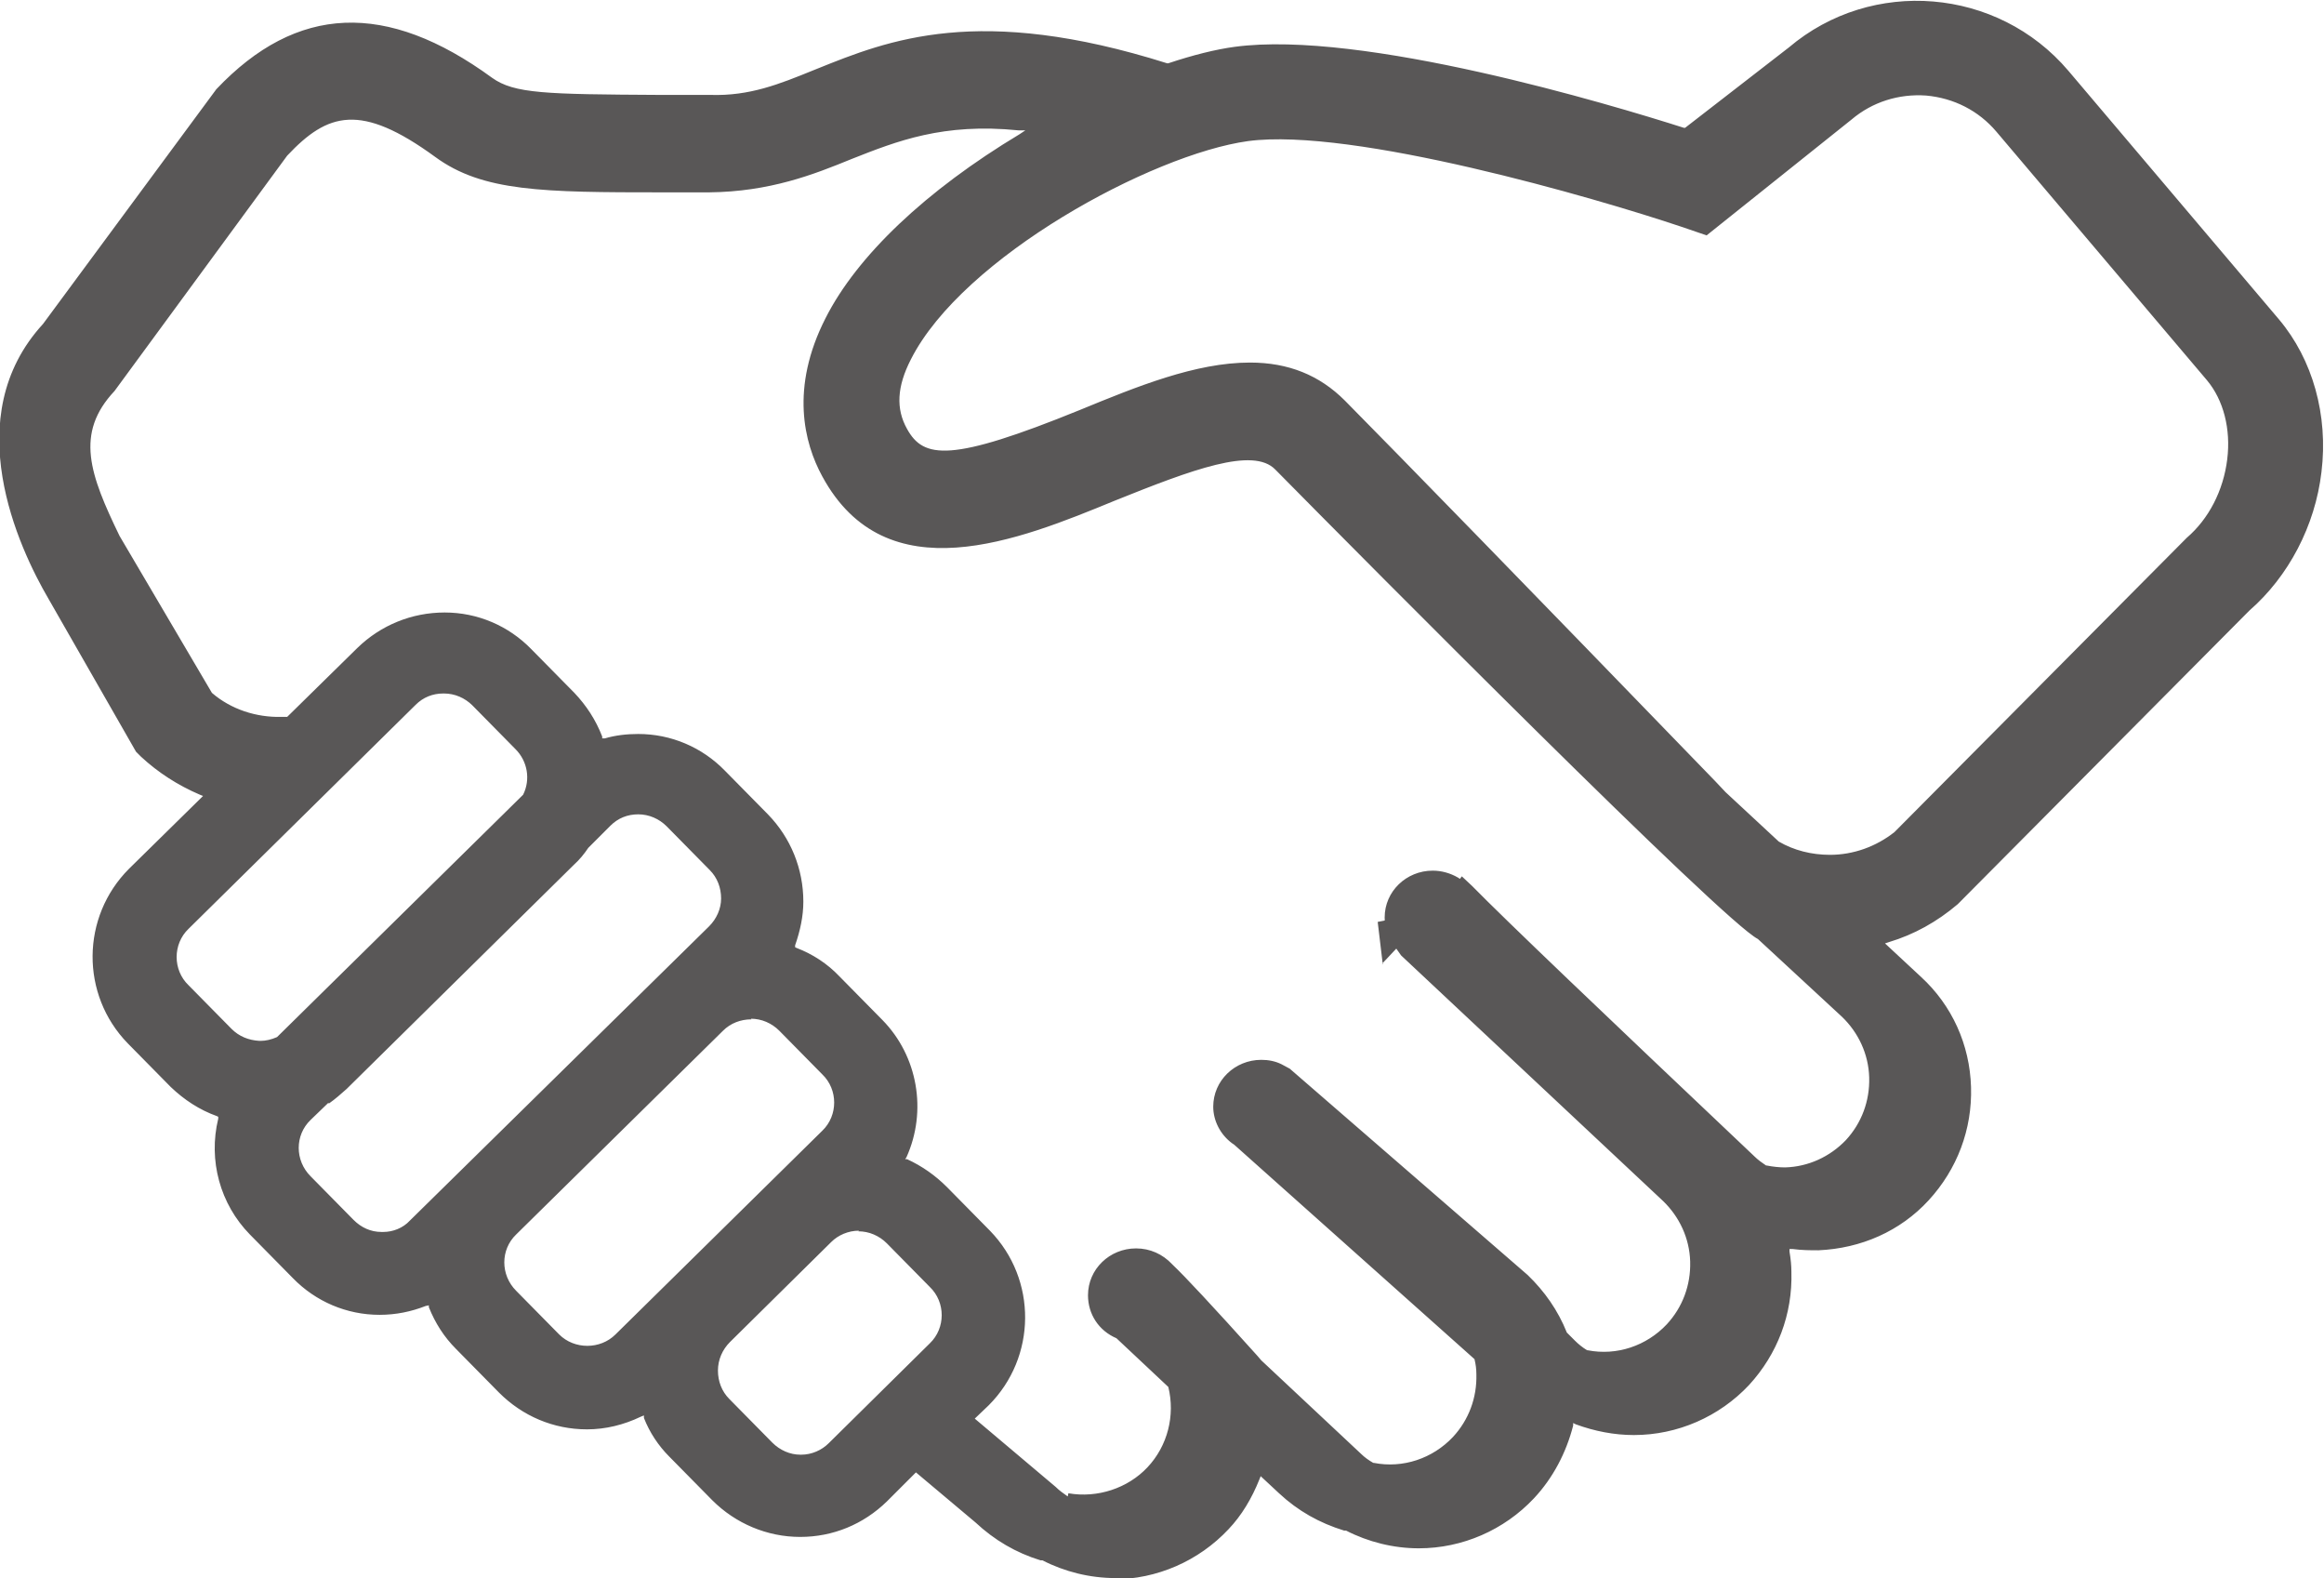 <?xml version="1.0" encoding="UTF-8"?>
<svg id="_レイヤー_2" data-name="レイヤー_2" xmlns="http://www.w3.org/2000/svg" viewBox="0 0 36.74 24.94">
  <defs>
    <style>
      .cls-1 {
        fill: #595757;
      }
    </style>
  </defs>
  <g id="_デザイン" data-name="デザイン">
    <g>
      <g>
        <path class="cls-1" d="M21.99,14.71v.11s.09-.08.09-.08c-.03-.03-.07-.04-.08-.04,0,0,0,0,0,0Z"/>
        <path class="cls-1" d="M21.86,15.24l-.08-.67.2-.04s.12,0,.21.08l.13.12-.47.5Z"/>
      </g>
      <g>
        <path class="cls-1" d="M36.53,7.43c.1-.85-.12-1.68-.63-2.27l-3.33-3.93c-1.05-1.24-2.92-1.4-4.17-.34l-1.72,1.34-.11-.03c-1.15-.37-5.05-1.54-7.02-1.27-.3.04-.64.13-1.02.25l-.07.02-.07-.02c-2.92-.92-4.31-.36-5.42.09h-.03c-.57.24-1.05.44-1.72.43h-.8c-1.87-.02-2.37-.02-2.76-.31-1.6-1.17-2.91-1.12-4.12.16L.83,5.24c-1.28,1.38-.35,3.36.11,4.14l1.38,2.41.04.04c.25.24.55.43.87.57l.3.13-1.36,1.34c-.69.68-.7,1.8-.02,2.5l.68.69c.19.19.41.33.66.42l.18.07-.05.19c-.15.6.02,1.22.45,1.66l.68.69c.33.34.77.52,1.25.53.24,0,.46-.04.67-.12l.2-.08.08.2c.09.23.22.43.39.6l.68.69c.33.34.78.53,1.26.53.27,0,.53-.06.77-.18l.21-.1.09.21c.09.21.21.39.37.55l.68.69c.33.34.78.53,1.26.53s.91-.18,1.24-.51l.58-.57,1.07.9c.28.26.61.45.97.55l.04.02c.33.17.7.27,1.08.27.64,0,1.26-.27,1.69-.73.2-.21.35-.46.46-.73l.12-.3.49.46c.27.26.6.44.96.54l.04.02c.33.17.7.27,1.08.27.64,0,1.26-.27,1.69-.73.28-.3.47-.67.56-1.07l.06-.25.24.09c.27.11.56.16.85.16.64,0,1.26-.27,1.69-.73.42-.45.64-1.04.62-1.66,0-.09-.01-.18-.03-.3l-.05-.29.29.04c.15.02.26.02.38.02.62-.02,1.19-.28,1.61-.73.87-.93.82-2.4-.11-3.27l-.8-.75.35-.11c.38-.12.72-.31,1.01-.56l4.62-4.65c.59-.51.98-1.26,1.08-2.07ZM4.44,16.55c-.11.05-.22.08-.34.08h-.02c-.21,0-.41-.09-.56-.24l-.68-.69c-.31-.32-.31-.84,0-1.15l3.59-3.54c.15-.15.35-.23.57-.23.22,0,.43.09.58.24l.68.69c.24.24.3.62.15.92l-.02.03-.03.03-3.9,3.84-.03.02ZM6.6,19.42c-.15.15-.35.23-.55.23-.01,0-.02,0-.03,0-.21,0-.41-.09-.56-.24l-.68-.69c-.31-.32-.31-.84,0-1.15l.29-.28c.09-.06.18-.13.26-.21l3.59-3.54c.08-.08.15-.16.21-.26l.03-.03.34-.33c.15-.15.35-.23.57-.23.22,0,.43.09.58.24l.68.69c.15.15.23.36.23.58,0,.22-.09.42-.24.57l-4.73,4.65ZM9.86,21.23c-.16.16-.36.23-.57.23s-.42-.08-.58-.24l-.68-.69c-.31-.32-.31-.84,0-1.15l3.27-3.22c.15-.15.36-.23.57-.23,0,0,0,0,0,0,.22,0,.42.09.57.24l.68.69c.31.32.31.84,0,1.15l-3.27,3.22ZM14.83,21.34l-1.6,1.58c-.15.15-.36.23-.57.23,0,0,0,0,0,0-.22,0-.42-.09-.57-.24l-.68-.69c-.15-.15-.24-.36-.23-.58,0-.22.09-.42.24-.57l1.6-1.58c.15-.15.35-.23.57-.23.22,0,.43.09.58.24l.68.69c.31.32.31.84,0,1.15ZM29.75,17c.01.42-.14.81-.42,1.12-.28.3-.67.48-1.09.49-.11,0-.22,0-.33-.02h-.04s-.04-.03-.04-.03c-.08-.05-.15-.11-.21-.16-3.02-2.86-4.09-3.9-4.47-4.29h0s-.17-.1-.17-.1c-.09-.06-.2-.09-.31-.09-.32,0-.58.25-.58.56,0,.11.04.22.11.32l.12.17,4.12,3.86c.3.28.48.67.49,1.09.01.42-.13.81-.42,1.12-.36.39-.89.56-1.42.47h-.04s-.04-.03-.04-.03c-.08-.05-.15-.11-.21-.16l-.16-.15-.02-.05c-.13-.32-.32-.6-.57-.84l-3.76-3.26-.09-.04c-.08-.04-.16-.06-.25-.06-.32,0-.58.25-.58.56,0,.17.08.33.22.44l.15.12h0s3.73,3.34,3.73,3.34v.07c.03.09.04.18.05.27.01.42-.13.81-.42,1.12-.36.39-.89.56-1.41.47h-.04s-.04-.03-.04-.03c-.08-.05-.15-.11-.21-.16l-1.59-1.49s-1.1-1.21-1.38-1.48l-.04-.03c-.11-.12-.27-.19-.44-.19-.32,0-.58.25-.58.56,0,.22.14.42.35.51l.03.02.87.82.02.06c.13.52-.01,1.05-.37,1.44-.3.32-.71.49-1.14.49-.09,0-.19,0-.28-.02h-.04s-.04-.03-.04-.03c-.08-.05-.15-.11-.21-.16l-1.43-1.21.36-.35c.69-.68.7-1.8.02-2.5l-.68-.69c-.16-.17-.36-.3-.57-.39l-.21-.09.09-.2c.3-.66.16-1.45-.35-1.97l-.68-.69c-.17-.18-.38-.31-.61-.4l-.2-.08.08-.2c.08-.2.12-.41.12-.62,0-.47-.18-.92-.51-1.25l-.68-.69c-.33-.34-.77-.52-1.25-.53-.17,0-.33.02-.49.06l-.19.05-.07-.19c-.09-.24-.22-.45-.39-.62l-.68-.69c-.33-.34-.77-.52-1.25-.53-.48,0-.92.18-1.25.51l-1.16,1.14h-.08s-.06.01-.09.01c-.46.01-.89-.14-1.22-.42l-.03-.02-1.48-2.52c-.49-1.02-.75-1.74-.05-2.49l2.72-3.71c.69-.73,1.31-.94,2.59,0,.7.51,1.63.52,3.49.53.23,0,.48,0,.74,0,.91,0,1.56-.26,2.19-.51.73-.29,1.48-.6,2.72-.48l.66.06-.57.34c-1.45.87-2.52,1.88-3,2.83-.52,1.03-.31,1.84-.05,2.33.93,1.72,2.86.93,4.4.3,1.33-.54,2.3-.89,2.73-.45,2.43,2.47,7.14,7.17,7.58,7.39l.04.02.03.03,1.3,1.22c.3.28.48.67.49,1.09ZM35.39,7.29c-.07.54-.32,1.03-.69,1.34l-4.63,4.66c-.33.27-.73.4-1.14.4-.31,0-.63-.08-.91-.24l-.04-.03-.83-.78c-.77-.79-4.63-4.76-6.02-6.18-.36-.37-.81-.55-1.37-.55-.82,0-1.74.37-2.62.74-1.97.81-2.61.85-2.95.22-.2-.37-.18-.79.06-1.26.84-1.66,3.91-3.33,5.46-3.55,1.68-.23,5.57.9,6.92,1.36l.31.11,2.21-1.76c.36-.31.83-.46,1.31-.42.48.04.92.26,1.23.63l3.33,3.93c.3.35.43.85.36,1.38Z"/>
        <path class="cls-1" d="M17.63,24.94c-.4,0-.8-.1-1.15-.28h-.03c-.39-.12-.73-.32-1.03-.6l-.94-.79-.46.46c-.37.36-.85.56-1.37.56s-1.02-.21-1.39-.58l-.68-.69c-.17-.17-.31-.38-.4-.61v-.04s-.05.02-.05.02c-.27.13-.56.2-.85.2-.53,0-1.02-.21-1.39-.58l-.68-.69c-.19-.19-.33-.41-.43-.66v-.03s-.05.01-.05.01c-.23.09-.47.14-.73.14-.52,0-1.01-.21-1.37-.58l-.68-.69c-.47-.48-.66-1.17-.5-1.83v-.03s-.02-.01-.02-.01c-.28-.1-.52-.26-.73-.46l-.68-.69c-.75-.77-.74-2,.02-2.76l1.17-1.15-.05-.02c-.35-.15-.66-.35-.93-.6l-.08-.08-1.38-2.41c-.48-.82-1.44-2.88-.09-4.35L3.42,1.41C4.69.07,6.11.01,7.78,1.23c.35.25.84.26,2.65.27h.8c.62.02,1.09-.17,1.63-.39l.05-.02c1.14-.46,2.56-1.03,5.54-.09h.01s.01,0,.01,0c.39-.13.75-.22,1.05-.26,2.01-.27,5.94.91,7.1,1.28h.02s1.64-1.27,1.64-1.27c1.31-1.11,3.3-.95,4.42.37l3.33,3.93c.53.63.78,1.51.67,2.41h0c-.1.85-.52,1.65-1.14,2.19l-4.61,4.64c-.33.28-.69.48-1.09.6l-.06.02.57.53c.49.45.77,1.07.79,1.74.02.67-.22,1.3-.67,1.79-.45.49-1.07.76-1.74.79-.13,0-.26,0-.41-.02h-.05s0,.04,0,.04c.02.12.03.22.03.32.02.67-.22,1.3-.67,1.79-.47.5-1.13.79-1.82.79-.31,0-.62-.06-.92-.17l-.04-.02v.04c-.11.43-.32.83-.62,1.15-.47.5-1.13.79-1.82.79-.4,0-.8-.1-1.15-.28h-.03c-.39-.12-.73-.31-1.03-.59l-.29-.27-.02.05c-.12.3-.28.57-.49.79-.47.5-1.13.79-1.82.79ZM14.47,22.78l1.2,1.01c.27.25.57.42.9.51l.08.03c.31.16.65.25.99.25.59,0,1.16-.25,1.56-.67.18-.19.32-.42.42-.68l.21-.55.68.64c.25.24.55.4.88.5l.08.03c.31.16.65.25.99.25.59,0,1.16-.25,1.56-.67.26-.27.44-.61.52-.98l.1-.45.43.17c.25.1.51.15.78.15.59,0,1.16-.25,1.56-.67.39-.41.59-.96.57-1.53,0-.08-.01-.17-.03-.27l-.08-.53.53.07c.13.02.24.02.35.02.57-.02,1.1-.26,1.49-.67.39-.42.59-.96.57-1.53-.02-.57-.26-1.1-.67-1.49l-1.02-.96.65-.21c.35-.11.67-.29.95-.52l4.61-4.64c.56-.49.93-1.2,1.02-1.97h0c.1-.8-.12-1.58-.59-2.13l-3.33-3.93c-.99-1.17-2.74-1.31-3.91-.32l-1.8,1.4-.2-.06c-1.14-.36-5-1.52-6.94-1.26-.29.04-.62.12-.99.24l-.12.04-.12-.04c-2.86-.9-4.21-.35-5.3.08l-.05.02c-.58.23-1.08.43-1.77.42h-.79c-1.91-.02-2.43-.02-2.87-.34-1.53-1.11-2.72-1.08-3.87.13L.97,5.37c-1.2,1.29-.31,3.18.13,3.92l1.37,2.39.03.02c.24.22.51.4.82.53l.55.23-1.55,1.53c-.62.61-.63,1.62-.02,2.24l.68.69c.17.17.37.3.59.38l.34.12-.08.35c-.13.54.02,1.1.41,1.49l.68.69c.3.3.69.47,1.12.47.21,0,.41-.04.6-.11l.37-.15.14.38c.08.2.2.38.35.54l.68.69c.3.3.7.47,1.13.47.24,0,.48-.06.69-.16l.38-.18.16.39c.08.19.19.35.33.49l.68.69c.3.3.7.47,1.13.47s.81-.16,1.11-.45l.7-.69ZM17.14,23.99c-.1,0-.21,0-.31-.03h-.08s-.07-.06-.07-.06c-.09-.06-.16-.12-.24-.18l-1.57-1.33.5-.49c.62-.61.63-1.62.02-2.24l-.68-.69c-.15-.15-.32-.27-.51-.35l-.38-.16.17-.37c.27-.59.14-1.31-.31-1.77l-.68-.69c-.16-.16-.34-.28-.55-.36l-.37-.14.14-.37c.07-.18.11-.37.11-.56,0-.42-.16-.82-.45-1.12l-.68-.69c-.3-.3-.69-.47-1.12-.47-.15,0-.29.02-.44.06l-.35.1-.13-.34c-.08-.21-.2-.4-.35-.56l-.68-.69c-.3-.3-.69-.47-1.12-.47-.43,0-.83.16-1.12.45l-1.2,1.18h-.14s-.07.02-.1.02c-.49.02-.97-.15-1.34-.47l-.05-.04-1.49-2.55c-.51-1.06-.8-1.86-.03-2.7l2.73-3.72c.72-.76,1.45-1.03,2.83-.03.65.48,1.57.48,3.38.49h.05c.22,0,.45,0,.69,0,.89,0,1.55-.27,2.12-.5.75-.3,1.53-.61,2.81-.49l1.21.11-1.04.63c-1.42.85-2.46,1.83-2.93,2.76-.49.96-.3,1.71-.05,2.17.86,1.58,2.62.86,4.18.22,1.43-.59,2.41-.93,2.93-.41,2.88,2.93,7.11,7.12,7.52,7.35l.07.03.05.06,1.3,1.21c.34.32.53.75.55,1.21.02.47-.15.91-.47,1.25-.32.34-.75.53-1.21.55-.12,0-.24,0-.36-.02h-.08s-.07-.06-.07-.06c-.09-.06-.16-.12-.23-.18-2.38-2.25-3.87-3.68-4.44-4.25h0s-.17-.11-.17-.11c-.07-.04-.14-.06-.21-.06-.22,0-.4.17-.4.38,0,.08.02.15.07.21l.11.16,4.11,3.84c.34.32.53.75.55,1.21.02.47-.15.91-.47,1.25-.4.43-.99.63-1.58.52h-.08s-.07-.06-.07-.06c-.09-.06-.17-.12-.23-.18l-.19-.18-.03-.08c-.12-.3-.29-.56-.52-.77l-3.73-3.24-.06-.03c-.27-.13-.57.08-.57.34,0,.11.06.22.15.29l.28.21-.02.03,3.67,3.26.03.13c.02.1.03.2.04.3.02.47-.15.91-.47,1.25-.4.43-.99.63-1.58.52h-.08s-.07-.06-.07-.06c-.09-.06-.16-.12-.23-.18l-1.59-1.49s-.03-.04-.07-.08c-.71-.78-1.15-1.25-1.31-1.41l-.03-.03c-.09-.1-.2-.15-.31-.15-.22,0-.4.17-.4.38,0,.15.09.28.24.34l.06.03.94.88.03.12c.14.58-.01,1.18-.42,1.61-.33.35-.79.55-1.27.55ZM16.89,23.6h0c.46.08.94-.08,1.25-.41.32-.34.44-.82.33-1.27h0s-.82-.77-.82-.77c-.28-.12-.45-.38-.45-.68,0-.41.34-.74.76-.74.22,0,.42.09.57.25l.02.02c.17.16.62.64,1.33,1.43l.06.07,1.58,1.48c.05.05.12.1.19.14h.01c.46.09.93-.07,1.25-.41.25-.27.38-.62.37-.99,0-.08-.01-.16-.03-.24h0s-3.8-3.39-3.8-3.39h0s-.03-.02-.03-.02c-.19-.14-.3-.36-.3-.58,0-.41.34-.74.76-.74.11,0,.22.02.32.07l.13.07,3.76,3.26c.27.26.48.56.62.91h0s.13.13.13.13c.05.05.11.1.19.15h.01c.46.09.93-.07,1.25-.41.25-.27.38-.62.37-.99-.01-.37-.17-.71-.43-.96l-4.14-3.88-.12-.17c-.09-.13-.14-.27-.14-.43,0-.41.34-.74.76-.74.14,0,.28.04.4.11l.03.02.03-.04.16.15c.53.54,2.04,1.98,4.47,4.28.05.05.12.1.18.14h.01c.1.02.2.03.29.03.37-.01.71-.17.96-.43.25-.27.38-.62.37-.99h0c-.01-.37-.17-.71-.43-.96l-1.33-1.23c-.54-.27-6.15-5.92-7.63-7.42-.35-.36-1.31,0-2.53.49-1.53.63-3.62,1.48-4.63-.38-.29-.53-.51-1.4.05-2.5.5-.99,1.59-2.02,3.07-2.91l.09-.06h-.11c-1.19-.12-1.92.17-2.63.45-.61.25-1.3.52-2.26.53-.24,0-.47,0-.69,0h-.05c-1.89,0-2.84-.01-3.59-.56-1.18-.86-1.7-.7-2.34-.02l-2.73,3.72c-.63.67-.39,1.32.08,2.29l1.46,2.48c.3.26.7.39,1.1.38.02,0,.04,0,.07,0h.02s1.11-1.09,1.11-1.09c.37-.36.86-.56,1.38-.56.52,0,1.01.21,1.37.58l.68.69c.19.2.34.43.44.69v.03s.04,0,.04,0c.17-.05.35-.07.53-.07.52,0,1.01.21,1.37.58l.68.69c.36.37.56.86.56,1.38,0,.23-.05.46-.13.69v.03s.02.01.02.01c.26.1.49.25.68.45l.68.69c.56.57.71,1.44.38,2.17l-.02.03h.03c.24.11.45.26.63.44l.68.69c.75.77.74,2-.02,2.76l-.22.21,1.28,1.08c.06.06.12.1.19.15h0ZM12.66,23.34h-.02c-.26,0-.51-.11-.69-.3l-.68-.69c-.19-.19-.29-.44-.29-.71,0-.27.11-.52.3-.7l1.6-1.58c.18-.18.43-.28.7-.28.27,0,.52.11.71.3l.68.69c.38.39.38,1.02-.01,1.41h0s-1.6,1.58-1.6,1.58c-.19.18-.44.29-.7.29ZM13.58,19.45c-.17,0-.33.07-.44.18l-1.6,1.58c-.12.12-.19.28-.19.45,0,.17.06.33.18.45l.68.69c.12.12.28.19.44.19h.02c.16,0,.32-.07.43-.18l1.6-1.58c.25-.24.25-.65,0-.89l-.68-.69c-.12-.12-.28-.19-.45-.19ZM9.29,21.64c-.27,0-.52-.11-.71-.3l-.68-.69c-.38-.39-.38-1.02.01-1.41l3.27-3.22c.19-.18.43-.29.7-.29h.02c.25,0,.5.11.69.3l.68.69c.38.39.38,1.02-.01,1.41l-3.27,3.22c-.19.18-.43.29-.7.29ZM11.88,16.11c-.17,0-.33.06-.45.18l-3.27,3.22c-.25.24-.25.64,0,.89l.68.69c.24.24.65.24.89,0l3.27-3.22c.25-.24.25-.65,0-.89l-.68-.69c-.12-.12-.28-.19-.45-.19h0ZM6.05,19.83h-.03c-.26,0-.51-.11-.7-.3l-.68-.69c-.38-.39-.38-1.02.01-1.41l.32-.3c.08-.06.16-.12.24-.19l3.59-3.54c.07-.07.13-.15.19-.23l.04-.05.35-.34c.19-.18.43-.28.7-.28.27,0,.52.11.71.3l.68.69c.19.19.29.44.28.71,0,.27-.11.52-.3.7l-4.73,4.65h0c-.18.18-.43.28-.68.28ZM5.19,17.43l-.28.27c-.25.24-.25.64,0,.89l.68.69c.12.12.27.19.44.19h.03c.15,0,.31-.06.42-.18h0s4.73-4.65,4.73-4.65c.12-.12.19-.28.19-.44,0-.17-.06-.33-.18-.45l-.68-.69c-.12-.12-.28-.19-.45-.19-.17,0-.32.06-.44.18l-.35.35c-.06.09-.14.19-.23.27l-3.59,3.54c-.09.08-.18.16-.28.23ZM4.1,16.81h-.02c-.26,0-.5-.11-.68-.3l-.68-.69c-.38-.39-.38-1.02.01-1.41l3.59-3.54c.19-.18.43-.28.7-.28.27,0,.52.11.71.3l.68.69c.29.3.37.75.18,1.13l-.03.06-3.97,3.91-.06.03c-.13.06-.27.09-.42.09ZM7.01,10.96c-.17,0-.32.06-.44.18l-3.59,3.54c-.25.24-.25.65,0,.89l.68.69c.12.12.27.18.44.19h.02c.08,0,.17-.02.26-.06h0s3.89-3.83,3.89-3.83c.12-.24.07-.53-.12-.72l-.68-.69c-.12-.12-.28-.19-.45-.19ZM28.93,13.87c-.35,0-.7-.09-1-.27l-.07-.05-.83-.78-.18-.18c-3.01-3.1-4.98-5.12-5.85-6-.33-.33-.73-.49-1.24-.49-.79,0-1.68.37-2.55.72-1.88.77-2.74.96-3.18.14-.23-.43-.21-.9.06-1.43.87-1.71,4.01-3.43,5.6-3.64,1.71-.23,5.64.91,7,1.36l.22.07,2.13-1.7c.39-.33.91-.5,1.44-.46.53.04,1.01.29,1.35.69l3.33,3.93c.33.39.47.94.4,1.52h0c-.07.58-.35,1.11-.75,1.46l-4.63,4.66c-.35.29-.8.44-1.25.44ZM28.12,13.3c.24.14.52.21.81.21.37,0,.73-.13,1.02-.36l4.62-4.65c.35-.3.58-.75.64-1.24h0c.06-.48-.06-.94-.32-1.25l-3.33-3.93c-.28-.33-.67-.53-1.11-.57-.43-.03-.85.1-1.18.38l-2.29,1.83-.41-.14c-1.34-.45-5.19-1.57-6.84-1.35-1.52.21-4.51,1.83-5.33,3.45-.22.43-.24.78-.06,1.1.26.47.69.53,2.73-.3.9-.37,1.83-.75,2.69-.75.61,0,1.1.2,1.5.6.87.88,2.84,2.9,5.85,6.01l.17.18.84.78Z"/>
      </g>
    </g>
  </g>
</svg>